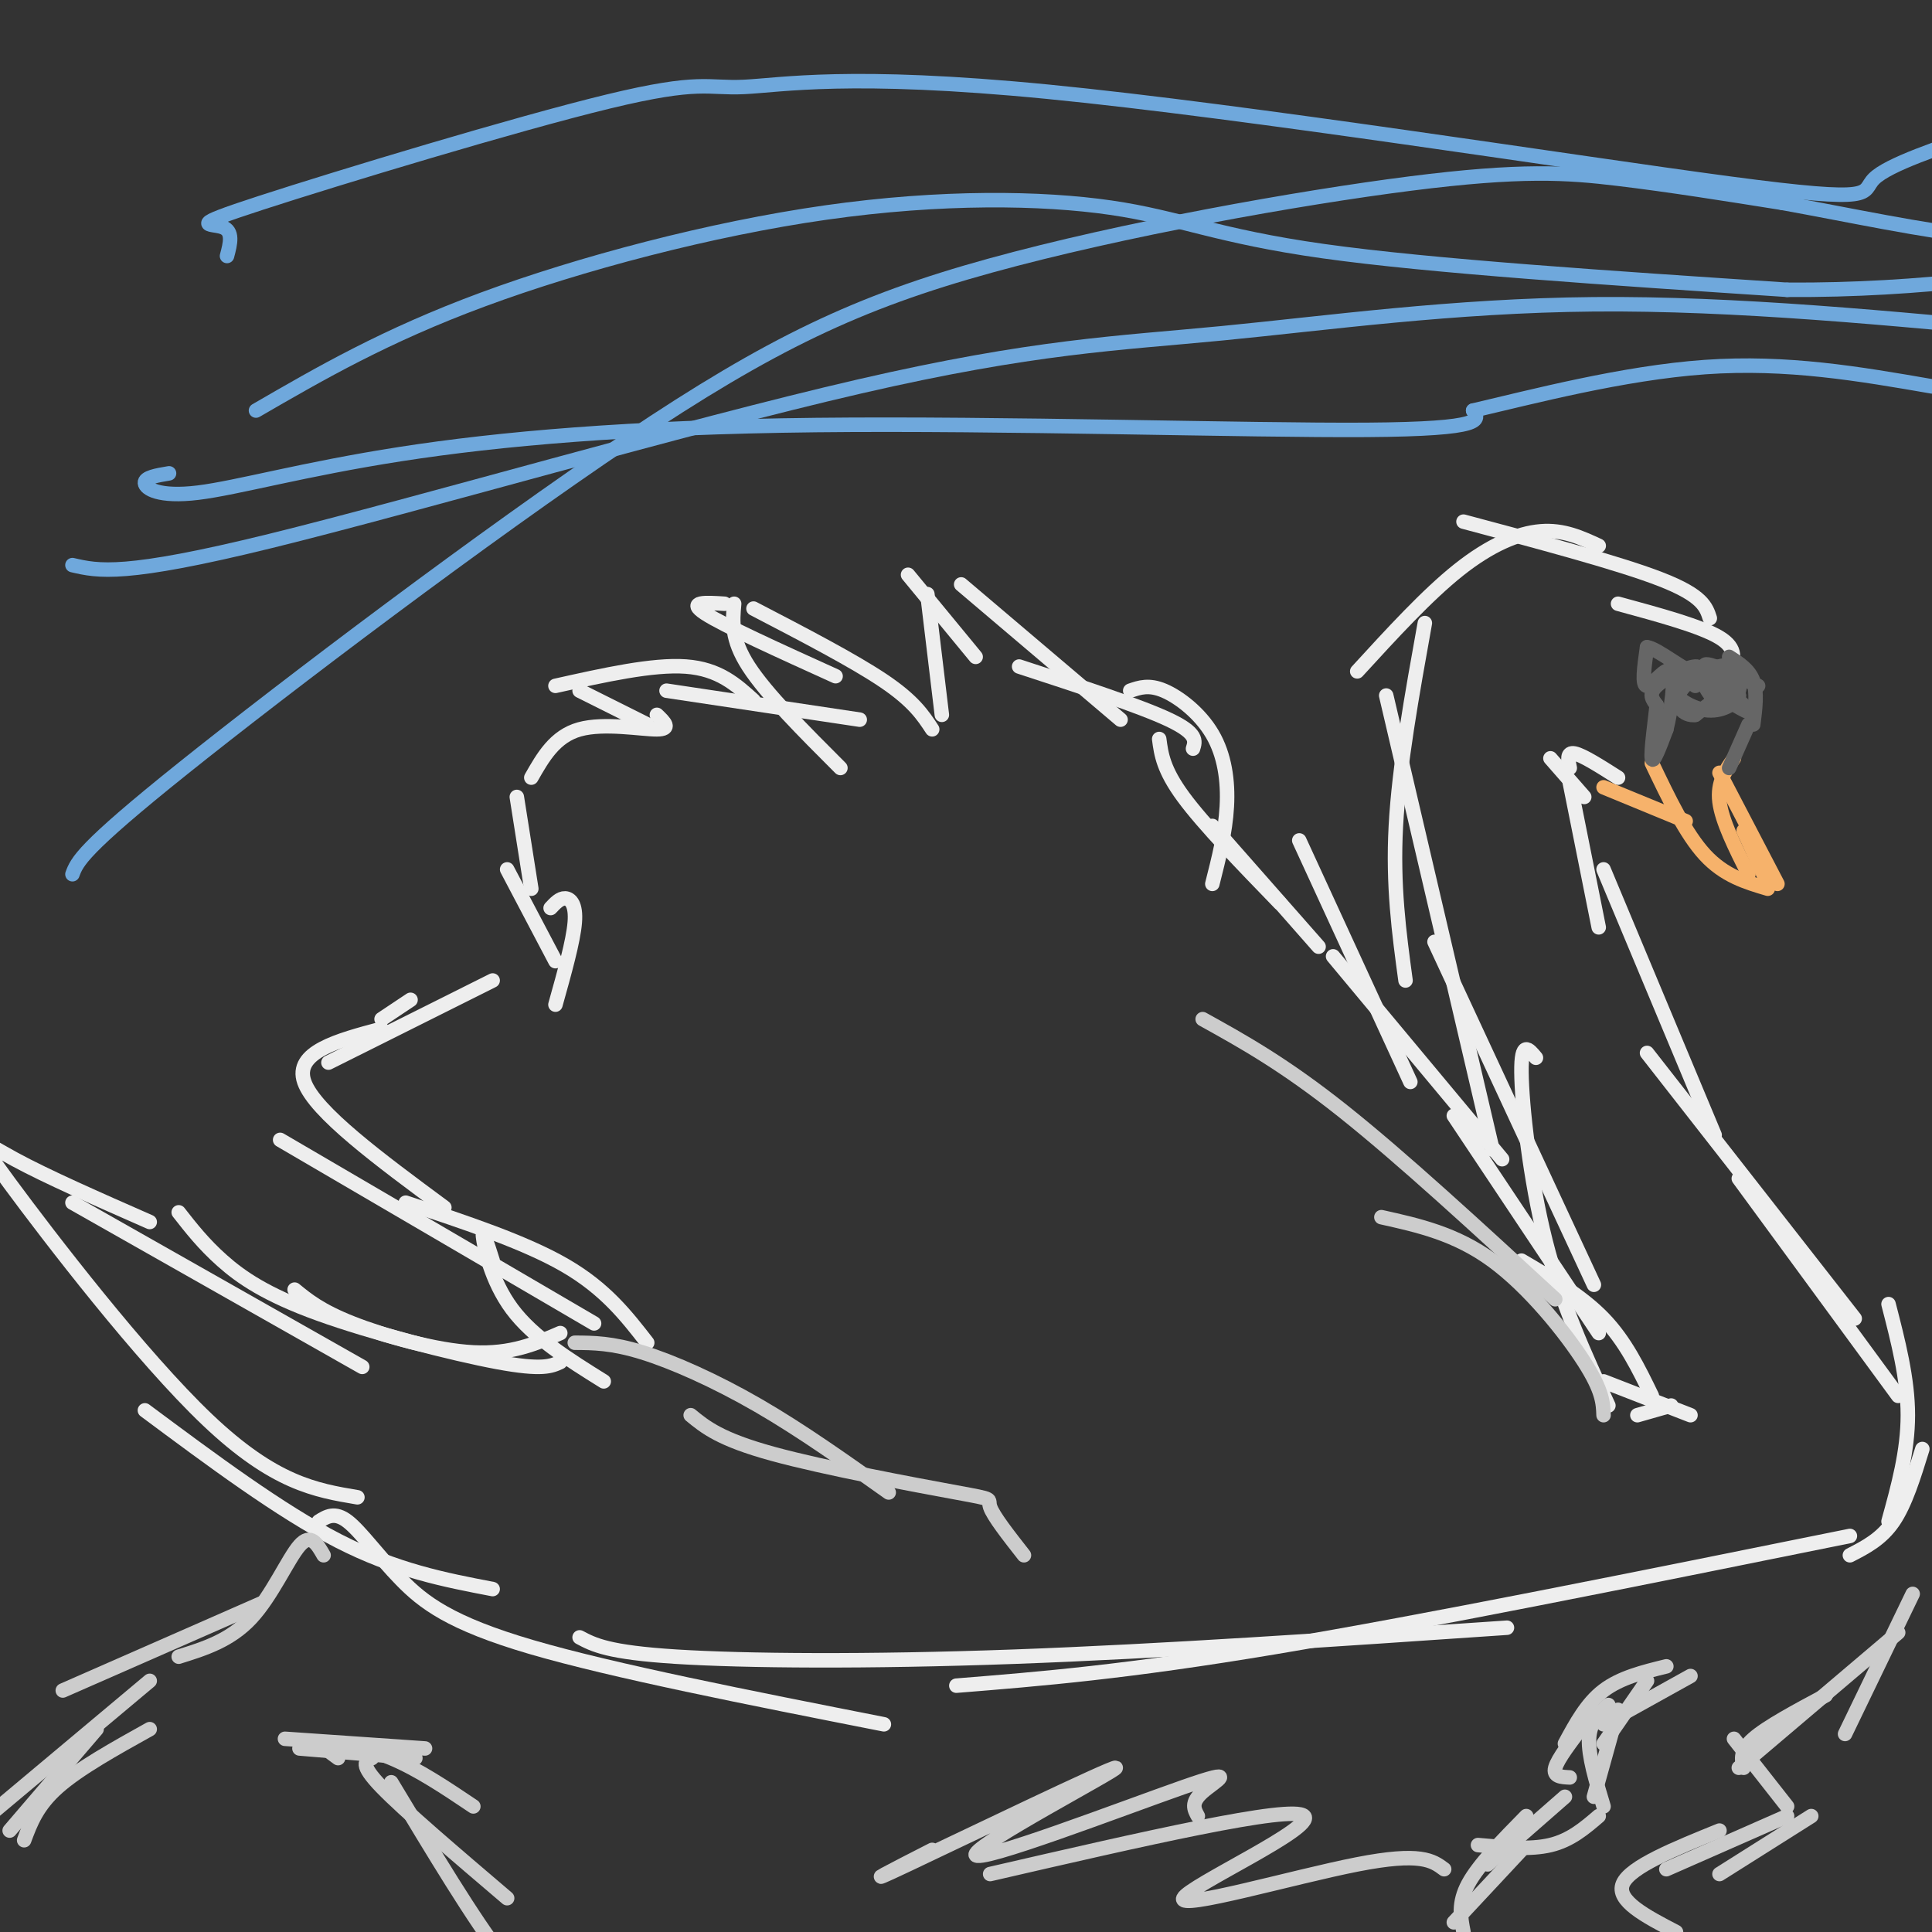 <svg viewBox='0 0 400 400' version='1.1' xmlns='http://www.w3.org/2000/svg' xmlns:xlink='http://www.w3.org/1999/xlink'><rect x="0" y="0" width="400" height="400" fill="#333333" stroke="none"/><g fill='none' stroke='#eeeeee' stroke-width='3' stroke-linecap='round' stroke-linejoin='round'><path d='M346,291c0.000,0.000 -7.000,2.000 -7,2'/><path d='M350,293c0.000,0.000 -18.000,-7.000 -18,-7'/><path d='M342,289c-2.750,-5.667 -5.500,-11.333 -10,-16c-4.500,-4.667 -10.750,-8.333 -17,-12'/><path d='M331,276c0.000,0.000 -30.000,-45.000 -30,-45'/><path d='M311,240c0.000,0.000 -35.000,-42.000 -35,-42'/><path d='M292,224c0.000,0.000 -23.000,-50.000 -23,-50'/><path d='M273,196c0.000,0.000 -22.000,-25.000 -22,-25'/><path d='M265,187c-7.917,-8.167 -15.833,-16.333 -20,-22c-4.167,-5.667 -4.583,-8.833 -5,-12'/><path d='M251,183c1.351,-5.333 2.702,-10.667 3,-16c0.298,-5.333 -0.458,-10.667 -3,-15c-2.542,-4.333 -6.869,-7.667 -10,-9c-3.131,-1.333 -5.065,-0.667 -7,0'/><path d='M247,155c0.500,-1.583 1.000,-3.167 -5,-6c-6.000,-2.833 -18.500,-6.917 -31,-11'/><path d='M232,149c0.000,0.000 -33.000,-28.000 -33,-28'/><path d='M202,136c0.000,0.000 -14.000,-17.000 -14,-17'/><path d='M192,123c0.000,0.000 3.000,25.000 3,25'/><path d='M193,151c-1.917,-2.917 -3.833,-5.833 -10,-10c-6.167,-4.167 -16.583,-9.583 -27,-15'/><path d='M173,140c-11.583,-5.250 -23.167,-10.500 -27,-13c-3.833,-2.500 0.083,-2.250 4,-2'/><path d='M152,125c-0.333,3.667 -0.667,7.333 3,13c3.667,5.667 11.333,13.333 19,21'/><path d='M178,149c0.000,0.000 -40.000,-6.000 -40,-6'/><path d='M156,145c-3.583,-3.250 -7.167,-6.500 -14,-7c-6.833,-0.500 -16.917,1.750 -27,4'/><path d='M120,143c0.000,0.000 14.000,7.000 14,7'/><path d='M136,148c1.556,1.489 3.111,2.978 0,3c-3.111,0.022 -10.889,-1.422 -16,0c-5.111,1.422 -7.556,5.711 -10,10'/><path d='M107,165c0.000,0.000 3.000,19.000 3,19'/><path d='M105,180c0.000,0.000 10.000,19.000 10,19'/><path d='M114,188c0.956,-1.022 1.911,-2.044 3,-2c1.089,0.044 2.311,1.156 2,5c-0.311,3.844 -2.156,10.422 -4,17'/><path d='M85,207c0.000,0.000 -6.000,4.000 -6,4'/><path d='M102,203c0.000,0.000 -34.000,17.000 -34,17'/><path d='M79,213c-9.083,2.417 -18.167,4.833 -16,11c2.167,6.167 15.583,16.083 29,26'/><path d='M84,249c12.333,4.083 24.667,8.167 33,13c8.333,4.833 12.667,10.417 17,16'/><path d='M102,261c-1.089,-3.444 -2.178,-6.889 -2,-5c0.178,1.889 1.622,9.111 6,15c4.378,5.889 11.689,10.444 19,15'/><path d='M123,274c0.000,0.000 -65.000,-38.000 -65,-38'/><path d='M116,276c-5.089,2.200 -10.178,4.400 -18,4c-7.822,-0.400 -18.378,-3.400 -25,-6c-6.622,-2.600 -9.311,-4.800 -12,-7'/><path d='M116,282c-1.851,0.863 -3.702,1.726 -13,0c-9.298,-1.726 -26.042,-6.042 -37,-10c-10.958,-3.958 -16.131,-7.560 -20,-11c-3.869,-3.440 -6.435,-6.720 -9,-10'/><path d='M75,283c0.000,0.000 -60.000,-34.000 -60,-34'/><path d='M31,253c-10.685,-4.696 -21.369,-9.393 -28,-13c-6.631,-3.607 -9.208,-6.125 -1,5c8.208,11.125 27.202,35.893 41,49c13.798,13.107 22.399,14.554 31,16'/><path d='M30,292c14.000,10.417 28.000,20.833 40,27c12.000,6.167 22.000,8.083 32,10'/><path d='M66,315c1.661,-1.036 3.321,-2.071 6,0c2.679,2.071 6.375,7.250 11,12c4.625,4.750 10.179,9.071 27,14c16.821,4.929 44.911,10.464 73,16'/><path d='M120,339c2.933,1.556 5.867,3.111 20,4c14.133,0.889 39.467,1.111 70,0c30.533,-1.111 66.267,-3.556 102,-6'/><path d='M198,349c17.583,-1.417 35.167,-2.833 66,-8c30.833,-5.167 74.917,-14.083 119,-23'/><path d='M383,322c3.250,-1.667 6.500,-3.333 9,-7c2.500,-3.667 4.250,-9.333 6,-15'/><path d='M391,315c2.000,-7.250 4.000,-14.500 4,-22c0.000,-7.500 -2.000,-15.250 -4,-23'/><path d='M393,289c0.000,0.000 -33.000,-45.000 -33,-45'/><path d='M384,273c0.000,0.000 -43.000,-55.000 -43,-55'/><path d='M355,235c0.000,0.000 -23.000,-55.000 -23,-55'/><path d='M331,192c0.000,0.000 -6.000,-30.000 -6,-30'/><path d='M328,165c0.000,0.000 -7.000,-8.000 -7,-8'/><path d='M325,159c-0.333,-1.667 -0.667,-3.333 1,-3c1.667,0.333 5.333,2.667 9,5'/><path d='M358,139c0.917,-2.333 1.833,-4.667 -2,-7c-3.833,-2.333 -12.417,-4.667 -21,-7'/><path d='M354,128c-0.750,-2.333 -1.500,-4.667 -10,-8c-8.500,-3.333 -24.750,-7.667 -41,-12'/><path d='M331,113c-3.644,-1.689 -7.289,-3.378 -12,-3c-4.711,0.378 -10.489,2.822 -17,8c-6.511,5.178 -13.756,13.089 -21,21'/><path d='M295,129c-2.667,14.833 -5.333,29.667 -6,42c-0.667,12.333 0.667,22.167 2,32'/><path d='M287,144c0.000,0.000 22.000,94.000 22,94'/><path d='M297,195c0.000,0.000 33.000,71.000 33,71'/><path d='M318,219c-1.533,-1.867 -3.067,-3.733 -3,3c0.067,6.733 1.733,22.067 5,35c3.267,12.933 8.133,23.467 13,34'/></g>
<g fill='none' stroke='#f6b26b' stroke-width='3' stroke-linecap='round' stroke-linejoin='round'><path d='M359,157c-1.750,2.500 -3.500,5.000 -3,9c0.500,4.000 3.250,9.500 6,15'/><path d='M356,160c0.000,0.000 12.000,23.000 12,23'/><path d='M361,172c0.000,0.000 5.000,11.000 5,11'/><path d='M366,184c-4.500,-1.333 -9.000,-2.667 -13,-7c-4.000,-4.333 -7.500,-11.667 -11,-19'/><path d='M349,170c0.000,0.000 -17.000,-7.000 -17,-7'/></g>
<g fill='none' stroke='#666666' stroke-width='3' stroke-linecap='round' stroke-linejoin='round'><path d='M358,159c0.000,0.000 4.000,-9.000 4,-9'/><path d='M363,150c0.417,-3.333 0.833,-6.667 0,-9c-0.833,-2.333 -2.917,-3.667 -5,-5'/><path d='M351,142c0.889,-2.044 1.778,-4.089 0,-4c-1.778,0.089 -6.222,2.311 -8,4c-1.778,1.689 -0.889,2.844 0,4'/><path d='M343,146c-0.356,3.333 -1.244,9.667 -1,11c0.244,1.333 1.622,-2.333 3,-6'/><path d='M345,151c0.988,-3.917 1.958,-10.708 1,-12c-0.958,-1.292 -3.845,2.917 -5,3c-1.155,0.083 -0.577,-3.958 0,-8'/><path d='M341,134c2.155,0.238 7.542,4.833 11,6c3.458,1.167 4.988,-1.095 6,-1c1.012,0.095 1.506,2.548 2,5'/><path d='M360,144c-0.734,1.718 -3.568,3.512 -7,3c-3.432,-0.512 -7.463,-3.330 -6,-5c1.463,-1.670 8.418,-2.191 10,-1c1.582,1.191 -2.209,4.096 -6,7'/><path d='M351,148c-2.268,0.403 -4.936,-2.091 -3,-5c1.936,-2.909 8.478,-6.233 11,-5c2.522,1.233 1.025,7.024 -1,8c-2.025,0.976 -4.579,-2.864 -5,-4c-0.421,-1.136 1.289,0.432 3,2'/><path d='M356,144c2.488,1.571 7.208,4.500 6,3c-1.208,-1.500 -8.345,-7.429 -9,-9c-0.655,-1.571 5.173,1.214 11,4'/></g>
<g fill='none' stroke='#cccccc' stroke-width='3' stroke-linecap='round' stroke-linejoin='round'><path d='M396,330c0.000,0.000 -14.000,29.000 -14,29'/><path d='M393,338c0.000,0.000 -33.000,28.000 -33,28'/><path d='M378,351c-6.083,3.250 -12.167,6.500 -15,9c-2.833,2.500 -2.417,4.250 -2,6'/><path d='M359,360c0.000,0.000 11.000,14.000 11,14'/><path d='M375,376c0.000,0.000 -19.000,12.000 -19,12'/><path d='M370,376c0.000,0.000 -25.000,11.000 -25,11'/><path d='M356,379c-9.250,3.750 -18.500,7.500 -20,11c-1.500,3.500 4.750,6.750 11,10'/><path d='M341,348c0.000,0.000 -9.000,13.000 -9,13'/><path d='M335,354c0.000,0.000 -5.000,18.000 -5,18'/><path d='M333,353c-1.917,1.750 -3.833,3.500 -4,7c-0.167,3.500 1.417,8.750 3,14'/><path d='M331,376c-2.917,2.500 -5.833,5.000 -10,6c-4.167,1.000 -9.583,0.500 -15,0'/><path d='M315,383c0.000,0.000 -14.000,15.000 -14,15'/><path d='M350,347c0.000,0.000 -18.000,10.000 -18,10'/><path d='M345,345c-4.750,1.167 -9.500,2.333 -13,5c-3.500,2.667 -5.750,6.833 -8,11'/><path d='M328,357c-2.750,3.583 -5.500,7.167 -6,9c-0.500,1.833 1.250,1.917 3,2'/><path d='M324,372c0.000,0.000 -16.000,14.000 -16,14'/><path d='M316,376c-4.917,5.000 -9.833,10.000 -12,14c-2.167,4.000 -1.583,7.000 -1,10'/><path d='M302,402c0.000,0.000 -5.000,10.000 -5,10'/><path d='M2,379c0.000,0.000 18.000,-21.000 18,-21'/><path d='M5,381c1.333,-3.583 2.667,-7.167 7,-11c4.333,-3.833 11.667,-7.917 19,-12'/><path d='M59,360c0.000,0.000 29.000,2.000 29,2'/><path d='M62,362c0.000,0.000 24.000,2.000 24,2'/><path d='M70,364c-1.911,-1.378 -3.822,-2.756 -2,-3c1.822,-0.244 7.378,0.644 13,3c5.622,2.356 11.311,6.178 17,10'/><path d='M77,364c-1.333,0.583 -2.667,1.167 2,6c4.667,4.833 15.333,13.917 26,23'/><path d='M81,369c8.667,14.417 17.333,28.833 23,36c5.667,7.167 8.333,7.083 11,7'/><path d='M67,322c-1.333,-2.333 -2.667,-4.667 -5,-2c-2.333,2.667 -5.667,10.333 -10,15c-4.333,4.667 -9.667,6.333 -15,8'/><path d='M54,332c0.000,0.000 -41.000,18.000 -41,18'/><path d='M31,348c0.000,0.000 -37.000,31.000 -37,31'/><path d='M212,322c-3.196,-4.077 -6.393,-8.155 -7,-10c-0.607,-1.845 1.375,-1.458 -7,-3c-8.375,-1.542 -27.107,-5.012 -38,-8c-10.893,-2.988 -13.946,-5.494 -17,-8'/><path d='M184,309c-9.044,-6.422 -18.089,-12.844 -27,-18c-8.911,-5.156 -17.689,-9.044 -24,-11c-6.311,-1.956 -10.156,-1.978 -14,-2'/><path d='M332,293c-0.089,-2.511 -0.178,-5.022 -4,-11c-3.822,-5.978 -11.378,-15.422 -19,-21c-7.622,-5.578 -15.311,-7.289 -23,-9'/><path d='M322,269c-15.917,-14.667 -31.833,-29.333 -44,-39c-12.167,-9.667 -20.583,-14.333 -29,-19'/><path d='M193,383c-8.203,4.193 -16.406,8.385 -5,3c11.406,-5.385 42.421,-20.349 43,-20c0.579,0.349 -29.278,16.011 -29,18c0.278,1.989 30.690,-9.695 43,-14c12.310,-4.305 6.517,-1.230 4,1c-2.517,2.230 -1.759,3.615 -1,5'/><path d='M205,388c31.262,-7.208 62.524,-14.417 65,-12c2.476,2.417 -23.833,14.458 -25,17c-1.167,2.542 22.810,-4.417 36,-7c13.190,-2.583 15.595,-0.792 18,1'/></g>
<g fill='none' stroke='#6fa8dc' stroke-width='3' stroke-linecap='round' stroke-linejoin='round'><path d='M35,98c-2.549,0.429 -5.097,0.857 -5,2c0.097,1.143 2.841,3.000 11,2c8.159,-1.000 21.733,-4.856 42,-8c20.267,-3.144 47.226,-5.577 86,-6c38.774,-0.423 89.364,1.165 114,1c24.636,-0.165 23.318,-2.082 22,-4'/><path d='M305,85c12.000,-2.800 31.000,-7.800 48,-9c17.000,-1.200 32.000,1.400 47,4'/><path d='M53,85c13.415,-7.772 26.829,-15.544 47,-23c20.171,-7.456 47.097,-14.596 71,-18c23.903,-3.404 44.781,-3.070 59,-1c14.219,2.070 21.777,5.877 44,9c22.223,3.123 59.112,5.561 96,8'/><path d='M370,60c28.333,0.167 51.167,-3.417 74,-7'/><path d='M47,53c0.687,-2.591 1.375,-5.182 -1,-6c-2.375,-0.818 -7.812,0.139 8,-5c15.812,-5.139 52.873,-16.372 72,-21c19.127,-4.628 20.318,-2.649 28,-3c7.682,-0.351 21.853,-3.032 63,1c41.147,4.032 109.270,14.778 141,19c31.730,4.222 27.066,1.921 30,-1c2.934,-2.921 13.467,-6.460 24,-10'/><path d='M412,27c7.167,-3.333 13.083,-6.667 19,-10'/><path d='M15,117c5.322,1.234 10.644,2.469 41,-5c30.356,-7.469 85.745,-23.641 122,-32c36.255,-8.359 53.376,-8.904 75,-11c21.624,-2.096 47.750,-5.742 77,-6c29.250,-0.258 61.625,2.871 94,6'/><path d='M15,181c0.949,-2.556 1.897,-5.112 23,-22c21.103,-16.888 62.359,-48.108 92,-68c29.641,-19.892 47.667,-28.456 75,-36c27.333,-7.544 63.974,-14.070 87,-17c23.026,-2.930 32.436,-2.266 43,-1c10.564,1.266 22.282,3.133 34,5'/><path d='M369,42c13.422,2.422 29.978,5.978 41,7c11.022,1.022 16.511,-0.489 22,-2'/></g>
</svg>